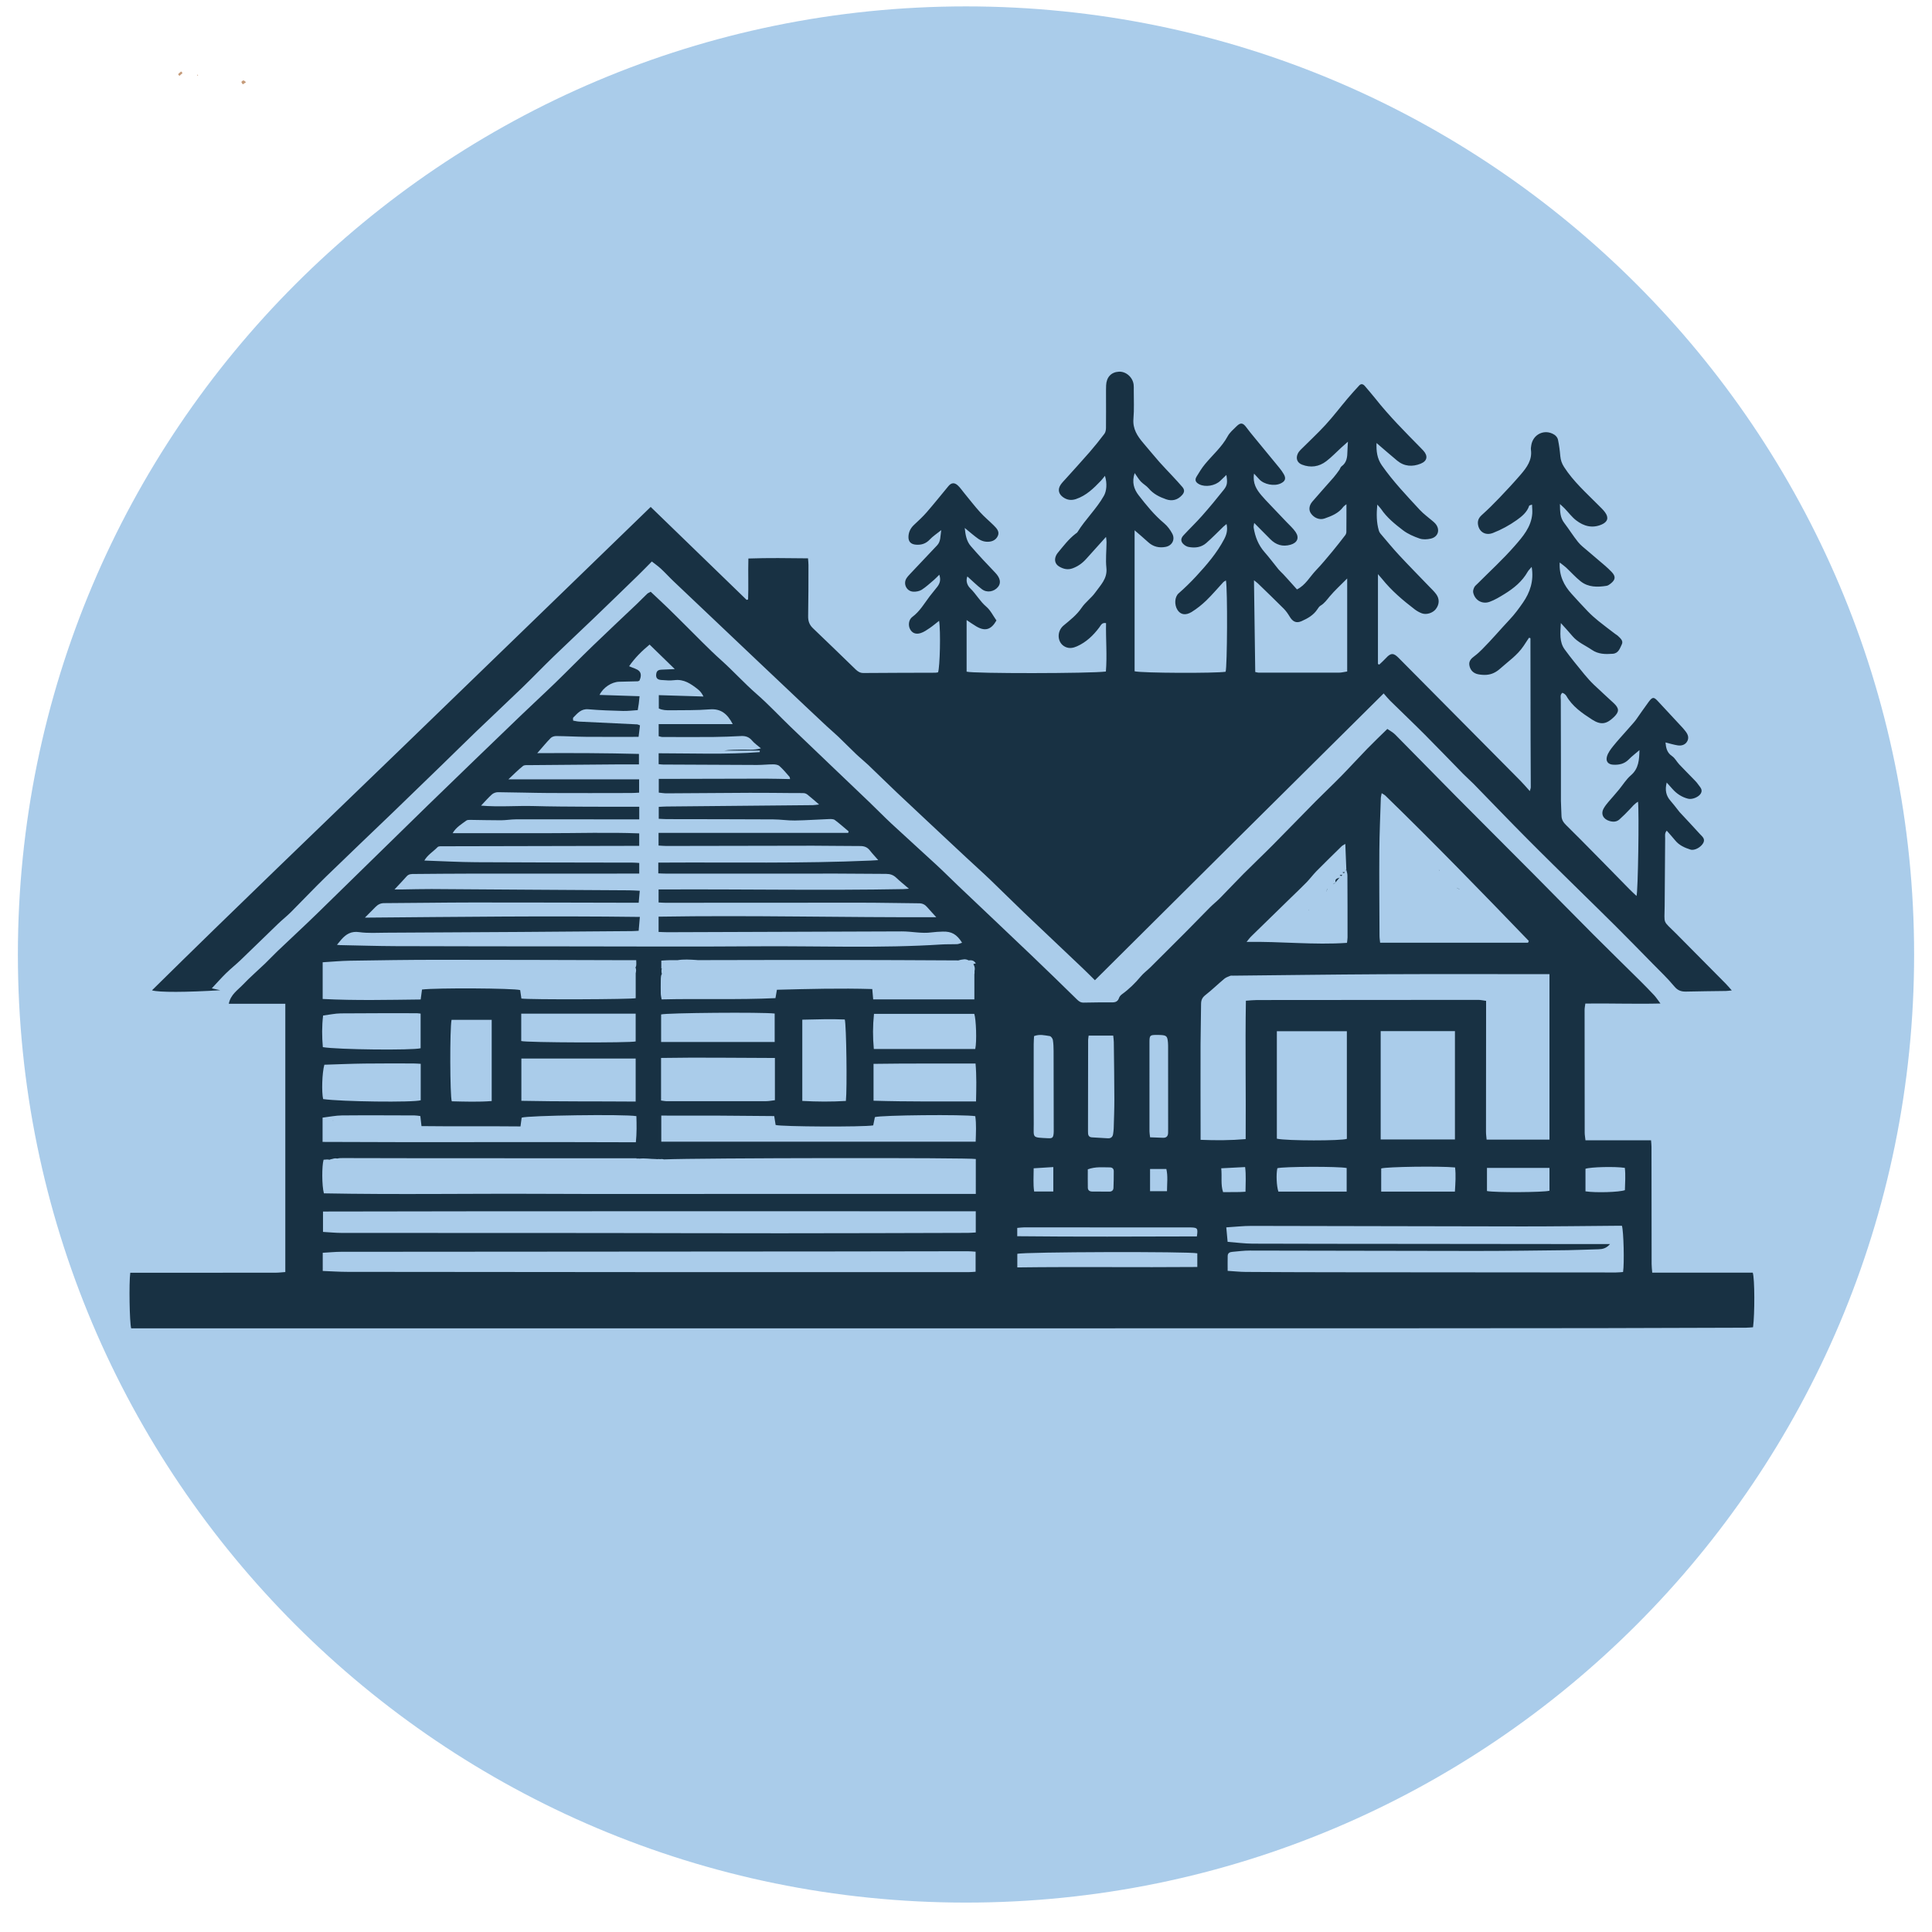 <?xml version="1.0" encoding="UTF-8"?> <svg xmlns="http://www.w3.org/2000/svg" xmlns:xlink="http://www.w3.org/1999/xlink" version="1.1" id="Слой_1" x="0px" y="0px" viewBox="0 0 595.28 595.28" style="enable-background:new 0 0 595.28 595.28;" xml:space="preserve"> <style type="text/css"> .st0{opacity:0.58;fill:#6DA7DB;} .st1{fill:#C59B79;} .st2{fill:#183143;} </style> <path class="st0" d="M297.64,586.22L297.64,586.22C136.3,586.22,5.51,455.43,5.51,294.1v0C5.51,132.76,136.3,1.97,297.64,1.97h0 c161.34,0,292.13,130.79,292.13,292.13v0C589.77,455.43,458.98,586.22,297.64,586.22z"></path> <path class="st1" d="M56.25,22.52c-0.33,0.29-0.66,0.58-0.99,0.87c-0.13-0.19-0.4-0.5-0.36-0.55c0.27-0.31,0.61-0.56,0.92-0.83 C55.97,22.19,56.11,22.36,56.25,22.52z"></path> <path class="st1" d="M75.81,25.33c-0.45,0.3-0.72,0.48-0.99,0.66c-0.15-0.24-0.44-0.5-0.42-0.73c0.02-0.19,0.39-0.45,0.63-0.48 C75.22,24.77,75.44,25.06,75.81,25.33z"></path> <path class="st1" d="M60.97,23.01c0.01,0.1,0.02,0.21,0.02,0.31c0,0.01-0.11,0.02-0.17,0.03c-0.01-0.1-0.02-0.21-0.02-0.31 C60.8,23.03,60.91,23.02,60.97,23.01z"></path> <path class="st2" d="M540.05,392.13h-30.97c-0.08-1.01-0.19-1.85-0.19-2.69c-0.02-12.04-0.03-24.07-0.04-36.11 c0-0.62-0.08-1.23-0.14-1.99h-20.2c-0.1-0.96-0.24-1.66-0.24-2.35c-0.02-12.61-0.03-25.22-0.03-37.83c0-0.61,0.14-1.22,0.23-1.95 c7.69-0.1,15.16,0.18,23.15-0.01c-0.86-1.14-1.35-1.9-1.95-2.55c-1.42-1.52-2.87-3-4.34-4.46c-4.78-4.74-9.6-9.43-14.35-14.19 c-6.17-6.18-12.27-12.43-18.43-18.63c-7.92-7.97-15.89-15.9-23.8-23.88c-6.3-6.35-12.54-12.77-18.84-19.13 c-0.72-0.73-1.68-1.22-2.45-1.76c-2.18,2.14-4.2,4.06-6.14,6.05c-2.69,2.76-5.28,5.62-7.98,8.38c-2.6,2.66-5.32,5.21-7.94,7.85 c-4.42,4.47-8.79,9-13.22,13.47c-2.96,2.99-6.03,5.88-9,8.86c-2.46,2.47-4.84,5.03-7.29,7.52c-1,1.01-2.13,1.9-3.14,2.91 c-2.56,2.57-5.07,5.18-7.63,7.76c-3.52,3.54-7.05,7.06-10.59,10.57c-1.01,1-2.19,1.86-3.09,2.94c-1.7,2.03-3.56,3.86-5.71,5.41 c-0.39,0.28-0.78,0.7-0.93,1.14c-0.36,1.08-1.05,1.39-2.11,1.39c-2.94-0.02-5.88,0.01-8.81,0.07c-0.87,0.02-1.43-0.36-2.03-0.95 c-4.6-4.51-9.22-9.01-13.88-13.46c-7.56-7.22-15.17-14.39-22.75-21.6c-2.23-2.12-4.4-4.31-6.66-6.4 c-4.61-4.26-9.28-8.46-13.88-12.73c-2.35-2.19-4.59-4.5-6.91-6.72c-8.02-7.67-16.07-15.32-24.08-23.01 c-3.55-3.41-6.9-7.03-10.61-10.26c-3.75-3.27-7.07-6.96-10.77-10.28c-4.09-3.66-7.89-7.66-11.81-11.52 c-1.63-1.6-3.23-3.24-4.88-4.82c-1.69-1.63-3.42-3.22-5.13-4.84c-0.47,0.27-0.83,0.39-1.08,0.63c-1.04,0.98-2.03,2.02-3.06,3.01 c-4.57,4.34-9.17,8.64-13.7,13.02c-3.91,3.77-7.7,7.66-11.6,11.44c-3.55,3.44-7.19,6.77-10.75,10.2 c-9.55,9.19-19.1,18.38-28.6,27.62c-11.34,11.04-22.61,22.15-33.95,33.19c-4.04,3.94-8.2,7.76-12.28,11.66 c-1.29,1.23-2.5,2.54-3.78,3.77c-2.27,2.18-4.67,4.24-6.83,6.51c-1.63,1.71-3.82,3.07-4.36,5.89h17.41v82.67 c-1.04,0.07-2.02,0.2-2.99,0.2c-14.19,0.02-28.37,0.02-42.56,0.02c-0.76,0-1.51,0-2.22,0c-0.43,3.13-0.22,15.48,0.28,17.12 c0.65,0,1.36,0,2.07,0c34.61,0,69.21,0.01,103.82,0.01c92.36,0,184.71-0.01,277.07-0.02c23.21,0,46.43-0.02,69.64-0.05 c14.97-0.02,29.95-0.08,44.92-0.13c0.75,0,1.51-0.09,2.2-0.14C540.68,404.91,540.67,393.91,540.05,392.13z M425,262.1 c0.04-5.36,0.28-10.72,0.45-16.08c0.01-0.48,0.15-0.95,0.27-1.63c0.5,0.33,0.89,0.51,1.17,0.79c15.03,14.61,29.62,29.65,44.16,44.74 c-0.08,0.18-0.16,0.37-0.24,0.55h-45.57c-0.06-0.65-0.19-1.4-0.19-2.15C425.01,279.58,424.94,270.84,425,262.1z M385.4,288.63 c4.08-4,8.17-7.98,12.26-11.96c1.63-1.59,3.29-3.15,4.88-4.78c1.09-1.12,2.02-2.39,3.12-3.51c2.55-2.58,5.15-5.11,7.74-7.65 c0.23-0.23,0.56-0.36,1.11-0.71c0.11,2.81,0.21,5.35,0.32,7.9l-0.04-0.04c0.13,0.62,0.37,1.23,0.37,1.85 c0.04,6.38,0.04,12.75,0.04,19.13c0,0.49-0.1,0.98-0.17,1.65c-10.2,0.71-20.32-0.48-30.93-0.29 C384.67,289.51,384.99,289.03,385.4,288.63z M354.17,321.13c0-2.16,0.14-2.26,2.37-2.25c0.29,0,0.57,0,0.86,0.01 c2.04,0.09,2.3,0.33,2.47,2.39c0.05,0.57,0.04,1.14,0.04,1.72c0.01,8.23,0.01,16.46,0.01,24.69c0,0.43-0.01,0.86-0.01,1.29 c0,1.04-0.47,1.62-1.55,1.59c-1.27-0.04-2.55-0.1-4-0.15c-0.09-0.83-0.19-1.32-0.19-1.81C354.16,339.45,354.15,330.29,354.17,321.13 z M359.57,367.02h-5.22v-6.84h5.02C359.89,362.39,359.58,364.61,359.57,367.02z M335.27,320.45c0-0.35,0.08-0.69,0.16-1.37H343 c0.07,0.76,0.18,1.38,0.18,2c0.07,5.86,0.16,11.73,0.17,17.59c0.01,3-0.12,6-0.2,9c-0.02,0.57-0.1,1.14-0.18,1.71 c-0.13,0.93-0.68,1.4-1.61,1.35c-1.64-0.08-3.28-0.18-4.93-0.29c-0.77-0.05-1.15-0.49-1.18-1.25c-0.01-0.21-0.02-0.43-0.02-0.64 C335.25,339.18,335.26,329.81,335.27,320.45z M335.17,360.29c2.38-0.88,4.6-0.59,6.79-0.6c0.76,0,1.22,0.42,1.21,1.19 c0,1.71-0.02,3.42-0.09,5.13c-0.03,0.74-0.5,1.15-1.27,1.15c-1.78-0.01-3.56-0.01-5.34-0.03c-0.75-0.01-1.27-0.39-1.29-1.14 C335.14,364.08,335.17,362.17,335.17,360.29z M318.5,321.75c0-0.84,0.07-1.67,0.11-2.51c1.73-0.67,3.29-0.22,4.81-0.01 c0.39,0.05,0.9,0.72,0.98,1.17c0.19,1.12,0.22,2.28,0.23,3.42c0.03,8,0.03,16.01,0.04,24.01c0,0.43,0.02,0.86-0.02,1.29 c-0.12,1.38-0.35,1.66-1.71,1.59c-5.06-0.26-4.42,0.01-4.43-4.31C318.48,338.19,318.49,329.97,318.5,321.75z M318.49,359.97 c2.11-0.13,4-0.25,6.05-0.38v7.54h-5.9C318.29,364.8,318.5,362.5,318.49,359.97z M298.45,295.91c0.74-0.06,1.56-0.15,2.22,0.93 c-0.25,0.07-0.51,0.13-0.76,0.18c0.08,0.13,0.15,0.27,0.2,0.43c0.17,0.33,0.25,0.68,0.24,1.06c0,0.02,0,0.04,0,0.05 c-0.01,0.13-0.04,0.28-0.05,0.39c-0.01,0.09-0.03,0.21-0.04,0.33c0,0.04,0.01,0.07,0.01,0.11v0.44c0,0.13-0.03,0.25-0.05,0.38v7.71 h-31.18c-0.1-1.13-0.18-2.04-0.28-3.18c-9.79-0.29-19.5-0.04-29.38,0.22c-0.16,0.91-0.28,1.6-0.45,2.58 c-11.65,0.55-23.29,0.1-35.08,0.39c-0.11-0.71-0.25-1.25-0.26-1.79c-0.03-1.29-0.01-2.58,0-3.87c0.01-1.17,0.05-1.81,0.34-2.18 c-0.16-0.55-0.17-1.15-0.02-1.7c-0.05,0-0.1,0-0.15,0v-2.41c0.9-0.05,1.8-0.14,2.7-0.14c0.78,0,1.55,0,2.33,0 c1.85-0.3,3.84-0.17,5.63-0.06c0.19,0.01,0.38,0.03,0.57,0.05c14.21-0.03,28.41-0.06,42.62-0.05c12.57,0.01,25.14,0.07,37.72,0.14 c0.01,0,0.02-0.01,0.02-0.01c0.59-0.2,1.2-0.27,1.81-0.34C297.61,295.57,298.04,295.69,298.45,295.91z M300.49,323.21h-31.25 c-0.34-3.61-0.33-7.11,0.05-10.83h30.9C300.76,314.04,301,320.92,300.49,323.21z M260.63,339.22c-4.41,0.26-8.86,0.25-13.43-0.01 v-25.03c4.5-0.09,8.82-0.25,13.09-0.06C260.78,315.83,261.04,335.46,260.63,339.22z M238.76,325.98v13.01 c-0.94,0.11-1.84,0.3-2.74,0.3c-10.16,0.02-20.32,0.02-30.47,0.01c-0.61,0-1.22-0.13-1.87-0.21v-13.12 C215.41,325.77,227.02,325.96,238.76,325.98z M203.7,321.04v-8.47c1.48-0.5,31.34-0.75,34.99-0.28v8.76H203.7z M105.22,289.43 c1.44-1.61,2.99-2.57,5.42-2.23c2.74,0.39,5.58,0.19,8.37,0.18c13.76-0.06,27.51-0.14,41.27-0.23c11.46-0.07,22.93-0.17,34.39-0.26 c0.64,0,1.28-0.06,2.11-0.1c0.12-1.39,0.24-2.71,0.37-4.27c-28.29-0.36-56.44-0.01-84.72,0.22c1.2-1.2,2.24-2.25,3.27-3.29 c0.73-0.73,1.52-1.18,2.64-1.18c9.1-0.04,18.19-0.19,27.29-0.2c16.26-0.01,32.53,0.05,48.79,0.08c0.71,0,1.42,0,2.37,0 c0.11-1.22,0.21-2.32,0.33-3.69c-1.2-0.05-2.25-0.14-3.3-0.14c-10.39-0.07-20.78-0.13-31.17-0.19c-9.89-0.06-19.77-0.15-29.66-0.2 c-3.01-0.01-6.02,0.08-9.03,0.12c-0.68,0.01-1.36,0-2.41,0c1.46-1.56,2.63-2.77,3.74-4.03c0.66-0.76,1.49-0.73,2.36-0.73 c5.8-0.04,11.61-0.11,17.41-0.11c16.41-0.02,32.82-0.01,49.22-0.01h2.68v-3.27c-0.64-0.04-1.26-0.11-1.89-0.11 c-16.12-0.04-32.24-0.03-48.36-0.13c-5.28-0.03-10.56-0.33-15.96-0.51c0.97-1.73,2.73-2.75,4.08-4.14c0.34-0.35,1.22-0.26,1.84-0.26 c18.7-0.05,37.39-0.08,56.09-0.12c1.35,0,2.69,0,4.19,0v-3.85c-9.56-0.37-19.13-0.05-28.7-0.06c-9.51-0.01-19.02,0-28.79,0 c1.13-1.91,2.78-2.8,4.23-3.89c0.3-0.22,0.82-0.21,1.24-0.21c3.15,0.03,6.3,0.13,9.45,0.12c1.56-0.01,3.12-0.29,4.68-0.29 c11.68-0.02,23.36,0.01,35.04,0.02c0.91,0,1.83,0,2.86,0v-3.9c-5.43,0-10.78,0.02-16.14-0.01c-5.44-0.03-10.89-0.05-16.33-0.2 c-5.33-0.14-10.67,0.34-16.27-0.13c1.26-1.32,2.23-2.47,3.34-3.45c0.47-0.42,1.25-0.7,1.89-0.69c5.22,0.04,10.44,0.22,15.66,0.25 c8.45,0.05,16.91,0.01,25.36,0c0.77,0,1.54-0.06,2.45-0.11v-4.1h-40.28c1.67-1.56,3.01-2.94,4.51-4.12 c0.47-0.37,1.37-0.25,2.08-0.26c9.31-0.09,18.63-0.16,27.94-0.23c1.85-0.01,3.7,0,5.7,0v-3.22c-10.31-0.27-20.58-0.3-31.33-0.24 c1.61-1.84,2.81-3.32,4.14-4.66c0.39-0.4,1.14-0.62,1.73-0.61c3.08,0.03,6.15,0.21,9.23,0.24c5.29,0.04,10.59,0.01,16.12,0.01 c0.16-1.3,0.29-2.39,0.43-3.54c-0.4-0.14-0.65-0.3-0.91-0.31c-5.93-0.29-11.86-0.55-17.79-0.85c-0.63-0.03-1.26-0.2-1.89-0.3 c-0.01-0.34-0.13-0.78,0.03-0.94c1.29-1.29,2.4-2.76,4.63-2.56c3.56,0.31,7.14,0.42,10.71,0.52c1.42,0.04,2.85-0.15,4.53-0.26 c0.11-0.66,0.23-1.33,0.32-2.01c0.09-0.7,0.15-1.4,0.24-2.27c-4.16-0.13-8.2-0.26-12.33-0.4c1.1-2.28,3.72-3.99,6.01-4.06 c1.93-0.05,3.86-0.09,5.79-0.14c0.13,0,0.26-0.11,0.51-0.23c0.42-0.94,0.67-2.13-0.09-2.91c-0.68-0.7-1.85-0.92-3.11-1.5 c1.81-2.62,3.9-4.67,6.31-6.67c2.53,2.46,5,4.87,7.76,7.55c-1.62,0.07-2.88,0.11-4.14,0.18c-0.77,0.04-1.39,0.27-1.55,1.17 c-0.22,1.26,0.2,1.91,1.52,2.01c1.35,0.1,2.74,0.22,4.08,0.05c2.93-0.37,5.06,1.14,7.15,2.77c0.71,0.55,1.3,1.26,1.78,2.27 c-4.53-0.14-9.06-0.28-13.76-0.42v4.1c1.1,0.55,2.38,0.58,3.65,0.56c4.01-0.05,8.03,0.04,12.02-0.28c3.51-0.29,5.47,1.42,7.11,4.55 h-22.82v3.72c0.34,0.07,0.74,0.24,1.14,0.24c5.23,0.02,10.45,0.04,15.68,0c2.86-0.02,5.72-0.15,8.58-0.29 c1.39-0.07,2.47,0.3,3.4,1.42c0.67,0.81,1.58,1.41,2.7,2.37c-2.31,0.67-4.15,0.33-5.95,0.39c-1.78,0.06-3.56,0.01-5.35,0.3h10.94 c0,0.16,0,0.31,0,0.47c-10.31,0.79-20.65,0.37-31.15,0.36v3.35c0.52,0.05,0.94,0.12,1.35,0.12c9.67,0.05,19.34,0.11,29,0.13 c1.64,0,3.29-0.19,4.93-0.19c0.66,0,1.49,0.12,1.94,0.52c1.12,0.99,2.08,2.16,3.07,3.29c0.15,0.17,0.15,0.47,0.2,0.73 c-2.57-0.04-5.13-0.13-7.68-0.13c-10.03,0.01-20.06,0.04-30.09,0.07c-0.84,0-1.69,0-2.68,0v4.23c0.83,0.08,1.64,0.23,2.46,0.22 c8.53-0.04,17.05-0.13,25.58-0.16c4.51-0.02,9.01,0.05,13.52,0.08c1.05,0.01,2.1-0.04,3.14,0.02c0.39,0.02,0.83,0.23,1.14,0.48 c1.11,0.89,2.17,1.84,3.56,3.02c-0.88,0.09-1.4,0.19-1.91,0.2c-15.04,0.15-30.08,0.28-45.12,0.42c-0.77,0.01-1.53,0.07-2.38,0.11 v3.67c0.89,0.04,1.66,0.1,2.42,0.11c10.96,0.02,21.93,0.02,32.89,0.08c2.21,0.01,4.43,0.37,6.63,0.34c3.5-0.05,7-0.31,10.5-0.44 c0.6-0.02,1.36-0.04,1.8,0.28c1.48,1.09,2.85,2.34,4.27,3.52l-0.15,0.45h-58.42v3.91c0.77,0.04,1.6,0.13,2.42,0.13 c15.05-0.02,30.09-0.07,45.14-0.08c4.87,0,9.73,0.11,14.6,0.1c1.25,0,2.19,0.37,2.96,1.37c0.73,0.95,1.57,1.82,2.57,2.97 c-0.97,0.06-1.65,0.11-2.34,0.14c-21.34,0.94-42.69,0.49-64.03,0.62c-0.42,0-0.84,0-1.4,0v3.32c0.86,0.03,1.69,0.08,2.52,0.08 c17.55,0,35.11-0.02,52.66-0.01c5.01,0,10.02,0.09,15.03,0.09c1.22,0,2.2,0.32,3.1,1.18c1.18,1.12,2.46,2.14,3.91,3.39 c-0.76,0.05-1.29,0.11-1.82,0.12c-24.28,0.45-48.56,0-72.85,0.1c-0.77,0-1.54,0-2.46,0v4.01c0.68,0.04,1.37,0.1,2.06,0.1 c20.06-0.01,40.13-0.04,60.19-0.03c6.01,0,12.03,0.14,18.04,0.19c1.02,0.01,1.78,0.4,2.43,1.15c0.93,1.07,1.91,2.11,2.83,3.13 c-28.42,0.12-56.92-0.63-85.55-0.16v4.7c0.92,0.03,1.83,0.09,2.73,0.09c24.07-0.09,48.15-0.19,72.22-0.25 c3.06-0.01,6.11,0.73,9.19,0.3c1.13-0.15,2.28-0.2,3.43-0.24c2.7-0.08,4.31,0.83,5.94,3.43c-0.56,0.16-1.05,0.42-1.56,0.44 c-1.57,0.07-3.16-0.01-4.73,0.09c-18.96,1.23-37.94,0.43-56.92,0.57c-18.92,0.14-37.83,0.05-56.75,0.03 c-18.2-0.01-36.4-0.02-54.6-0.08c-5.73-0.02-11.46-0.21-17.19-0.32c-0.27-0.01-0.54-0.05-0.86-0.09 C104.35,290.51,104.76,289.95,105.22,289.43z M160.37,347.07c0.14-1.04,0.25-1.87,0.36-2.7c1.75-0.68,31.53-1.12,35.35-0.47 c0.08,2.56,0.13,5.16-0.16,8.05c-32.17-0.15-64.23,0.07-96.53-0.11v-7.48c2.07-0.25,4.02-0.66,5.97-0.68 c7.45-0.07,14.9-0.02,22.35,0c0.55,0,1.11,0.11,1.8,0.19c0.12,1,0.22,1.89,0.36,3.1C140.01,347.1,150.14,346.96,160.37,347.07z M139.13,314.23h12.37v25.02c-4.13,0.32-8.24,0.17-12.3,0.08C138.63,337.73,138.57,316.96,139.13,314.23z M160.6,320.76v-8.44h35.26 v8.56C194.26,321.36,162.24,321.25,160.6,320.76z M195.86,326.15v13.26c-11.77-0.09-23.46,0.01-35.22-0.23v-13.03H195.86z M99.42,296.49c2.83-0.17,5.6-0.43,8.37-0.48c9.02-0.14,18.05-0.28,27.07-0.28c19.34-0.01,38.68,0.07,58.02,0.12 c1.06,0,2.11,0,3.14,0c0.07,1.29,0.07,1.91-0.23,2.22c0.14,0.3,0.21,0.62,0.2,0.96c0,0.13-0.05,0.36-0.05,0.4 c0.01-0.08-0.02,0.28-0.06,0.39c0,0.01-0.01,0.02-0.01,0.03v7.71c-1.18,0.37-32.81,0.48-35.22,0.11c-0.13-0.86-0.26-1.75-0.38-2.61 c-1.97-0.59-25.87-0.72-30.24-0.17c-0.12,0.9-0.25,1.86-0.41,3.07c-10.04,0.11-20.04,0.36-30.2-0.16V296.49z M99.55,312.9 c1.92-0.24,3.67-0.64,5.43-0.66c7.8-0.08,15.61-0.04,23.41-0.05c0.35,0,0.69,0.07,1.21,0.12v10.67c-2.49,0.68-25.61,0.44-30.13-0.34 C99.19,319.43,99.16,316.19,99.55,312.9z M99.94,328.06c4.16-0.13,8.28-0.31,12.4-0.36c5.01-0.07,10.02-0.03,15.04-0.03 c0.7,0,1.4,0.07,2.25,0.11v11.23c-2.16,0.71-24.56,0.44-30.07-0.37C99.07,336.53,99.22,330.61,99.94,328.06z M300.6,391.84 c-0.67,0.04-1.34,0.12-2.02,0.12c-28.72,0.01-57.44,0.03-86.16,0.01c-35.09-0.01-70.19-0.05-105.28-0.09c-2.56,0-5.11-0.18-7.7-0.28 V386c2.02-0.11,3.8-0.29,5.57-0.3c51.14-0.05,102.27-0.08,153.41-0.11c13.25-0.01,26.5-0.04,39.75-0.06c0.77,0,1.54,0.08,2.43,0.14 V391.84z M300.64,379.74c-0.89,0.05-1.65,0.13-2.41,0.13c-19.2,0.05-38.4,0.12-57.6,0.12c-18.56,0.01-37.11-0.06-55.67-0.08 c-26.58-0.02-53.16-0.01-79.74-0.03c-1.84,0-3.69-0.2-5.7-0.31v-6.28c67.08-0.16,134.03-0.04,201.13-0.08V379.74z M300.65,367.86 c-22.37,0-44.69,0-67.01,0c-22.27,0-44.55,0.09-66.82-0.02c-22.33-0.11-44.66,0.28-67.02-0.15c-0.65-2.39-0.65-8.42-0.1-10.36 c0.8-0.1,1.38-0.11,1.81,0.01c0.09-0.04,0.18-0.08,0.29-0.11c0.18-0.07,0.38-0.1,0.57-0.13c0.13-0.03,0.25-0.06,0.37-0.11 c0.42-0.11,0.84-0.11,1.26-0.03c0.35-0.12,0.86-0.14,1.64-0.14c8.59,0.01,17.19,0.04,25.78,0.05c20.63,0.01,41.25,0.01,61.88,0.01 c0.85,0,1.71,0,2.83,0c0,0.04,0,0.08,0.01,0.11c0.14-0.02,0.28-0.04,0.44-0.04c0.16,0,0.3,0.02,0.44,0.04 c1.67-0.18,3.36,0.12,5.03,0.13c0.15,0,0.3,0.02,0.44,0.04c0.14-0.02,0.29-0.04,0.44-0.04c0.15,0,0.28,0.02,0.42,0.04 c0.15-0.03,0.3-0.04,0.46-0.04c0.28,0,0.53,0.04,0.77,0.11c10.65-0.46,94.24-0.57,96.08-0.12V367.86z M300.62,351.77h-96.87v-8.04 c11.62-0.03,23.17,0.01,34.8,0.15c0.17,1.08,0.3,1.92,0.43,2.74c1.56,0.54,27.13,0.67,30.07,0.13c0.17-0.82,0.35-1.71,0.52-2.55 c1.92-0.61,27.46-0.87,30.93-0.29C300.86,346.43,300.7,349.03,300.62,351.77z M300.73,339.37c-10.55-0.01-20.94,0.1-31.58-0.22 v-11.36c10.5-0.15,20.83-0.08,31.43-0.1C300.92,331.57,300.82,335.31,300.73,339.37z M368.91,390.38 c-18.54,0.16-36.95-0.11-55.46,0.13v-4.18c1.81-0.62,53.24-0.76,55.46-0.16V390.38z M368.78,380.96 c-18.39,0.04-36.83,0.14-55.35-0.06v-2.56c0.76-0.06,1.44-0.17,2.13-0.17c16.98,0,33.96,0.01,50.94,0.02c0.14,0,0.29,0,0.43,0 C368.99,378.26,369.14,378.45,368.78,380.96z M369.92,348.4c-0.01-8.88-0.04-17.76-0.01-26.65c0.01-4.15,0.15-8.29,0.16-12.44 c0.01-1.17,0.37-1.96,1.33-2.71c2.02-1.58,3.87-3.39,5.85-5.04c0.51-0.42,1.19-0.64,1.82-0.9c0.25-0.1,0.57-0.03,0.85-0.04 c15.18-0.15,30.36-0.36,45.54-0.44c16.33-0.08,32.66-0.03,48.99-0.03c0.92,0,1.83,0,2.97,0v50.98h-19.37 c-0.06-0.75-0.19-1.57-0.19-2.39c0-12.46,0.02-24.93,0.03-37.39c0-0.92,0-1.84,0-2.97c-0.93-0.12-1.68-0.3-2.42-0.3 c-22.71,0-45.41,0.02-68.12,0.05c-1.06,0-2.12,0.12-3.47,0.21c-0.24,14.29,0.04,28.43-0.07,42.64c-4.69,0.4-9.16,0.41-13.89,0.22 C369.92,350.08,369.92,349.24,369.92,348.4z M477.42,359.85v7.03c-1.66,0.52-16.76,0.6-19.26,0.1v-7.13H477.42z M425.58,360.02 c1.64-0.53,17.97-0.77,22.75-0.31c0.29,2.4,0.1,4.84-0.05,7.44h-22.71V360.02z M425.41,351.08v-33.38h22.88v33.38H425.41z M393.42,350.85v-33.12h21.57v33.17C413.37,351.53,396.55,351.54,393.42,350.85z M414.93,359.89v7.26h-21.04 c-0.57-1.73-0.72-5.32-0.32-7.2C395.2,359.42,412.56,359.35,414.93,359.89z M376.28,359.97c2.63-0.14,4.89-0.25,7.36-0.38 c0.33,2.54,0.13,4.93,0.12,7.6c-2.29,0.19-4.47,0.07-6.91,0.12C376.06,364.96,376.56,362.57,376.28,359.97z M500.09,391.93 c-0.7,0.05-1.46,0.14-2.22,0.14c-29.22-0.02-58.45-0.03-87.67-0.07c-8.81-0.01-17.62-0.04-26.43-0.1c-1.71-0.01-3.42-0.2-5.51-0.33 c0-1.66-0.03-3.14,0.01-4.62c0.02-0.91,0.7-1.18,1.47-1.24c1.78-0.15,3.56-0.4,5.35-0.39c23.14,0.02,46.27,0.11,69.41,0.12 c9.53,0,19.05-0.13,28.58-0.24c3.15-0.04,6.3-0.21,9.45-0.28c1.27-0.03,2.41-0.29,3.54-1.6c-1.12,0-2.01,0-2.89,0 c-19.77-0.02-39.54-0.04-59.31-0.06c-15.97-0.02-31.95-0.01-47.92-0.07c-2.48-0.01-4.97-0.35-7.7-0.56 c-0.14-1.52-0.26-2.89-0.41-4.46c2.76-0.17,5.24-0.45,7.72-0.45c27.86,0.03,55.72,0.13,83.59,0.16c9.6,0.01,19.19-0.13,28.79-0.2 c0.62,0,1.25,0,1.8,0C500.27,379.31,500.51,389.38,500.09,391.93z M500.66,366.7c-1.63,0.64-9.02,0.86-12.15,0.37v-6.95 c1.61-0.56,9.15-0.75,12.13-0.28C500.9,362.11,500.71,364.43,500.66,366.7z"></path> <polygon class="st2" points="175.3,223.04 175.24,222.95 175.13,223.03 "></polygon> <path class="st2" d="M531.69,303.05c-5.08-5.14-10.17-10.28-15.27-15.41c-4.24-4.26-3.56-2.62-3.51-8.52 c0.06-6.95,0.08-13.9,0.15-20.85c0.01-0.72-0.21-1.54,0.49-2.33c0.92,1.06,1.79,2,2.6,3c1.23,1.52,2.94,2.27,4.71,2.83 c1.26,0.4,3.26-0.74,3.95-2.05c0.68-1.3-0.37-2-1.05-2.75c-2.05-2.28-4.16-4.49-6.24-6.74c-0.19-0.21-0.35-0.45-0.53-0.67 c-0.75-0.94-1.47-1.91-2.27-2.81c-1.36-1.54-1.78-3.27-1.18-5.64c0.64,0.71,1.21,1.34,1.76,1.97c1.31,1.49,2.91,2.54,4.84,3.02 c1.27,0.32,3.31-0.53,3.93-1.65c0.67-1.21-0.33-2-0.9-2.84c-0.4-0.59-0.92-1.1-1.42-1.61c-1.44-1.5-2.92-2.96-4.34-4.47 c-0.78-0.83-1.32-1.95-2.22-2.56c-1.59-1.07-1.87-2.55-2.02-4.21c1.33,0.33,2.53,0.71,3.77,0.9c1.2,0.18,2.35-0.17,2.95-1.3 c0.56-1.05,0.19-2.09-0.52-2.99c-0.31-0.39-0.62-0.79-0.96-1.16c-2.52-2.72-5.06-5.42-7.57-8.15c-1.24-1.35-1.67-1.39-2.81,0.13 c-1.37,1.83-2.64,3.74-3.97,5.6c-0.33,0.46-0.72,0.88-1.09,1.31c-0.55,0.63-1.11,1.25-1.66,1.88c-1.45,1.65-2.95,3.27-4.32,4.98 c-0.74,0.93-1.5,1.95-1.84,3.06c-0.47,1.56,0.33,2.52,1.94,2.6c1.75,0.09,3.39-0.24,4.72-1.59c1.03-1.05,2.22-1.94,3.34-2.91 c-0.09,2.9-0.18,5.65-2.63,7.75c-1.43,1.22-2.45,2.91-3.66,4.39c-0.54,0.65-1.1,1.28-1.64,1.93c-1.04,1.26-2.25,2.43-3.06,3.83 c-1.04,1.79-0.17,3.4,1.81,3.96c1.11,0.32,2.16,0.26,3.03-0.52c1.11-1,2.18-2.06,3.2-3.15c0.75-0.8,1.43-1.67,2.5-2.29 c0.37,3.29,0.01,27.74-0.46,29.04c-0.77-0.73-1.5-1.39-2.19-2.09c-2.61-2.65-5.21-5.31-7.81-7.97c-0.9-0.92-1.81-1.84-2.71-2.75 c-2.97-3-5.91-6.03-8.94-8.98c-0.88-0.85-1.45-1.72-1.47-2.96c-0.02-1.5-0.16-3-0.17-4.51c-0.02-4.08,0-8.17,0-12.25 c-0.01-6.31-0.05-12.61-0.04-18.92c0-0.72-0.29-1.56,0.48-2.17c0.24,0.12,0.45,0.18,0.61,0.31c0.22,0.18,0.46,0.37,0.6,0.61 c1.86,3.29,4.87,5.34,7.93,7.32c2.68,1.73,4.41,1.48,6.71-0.73c1.71-1.64,1.73-2.67,0-4.3c-2.03-1.91-4.12-3.76-6.13-5.69 c-1.03-0.99-1.99-2.06-2.9-3.16c-2.07-2.54-4.17-5.07-6.1-7.72c-1.66-2.28-1.36-4.95-1.19-8.13c0.82,0.9,1.32,1.45,1.81,2 c0.62,0.69,1.23,1.39,1.83,2.09c1.63,1.89,3.94,2.81,5.94,4.18c1.95,1.34,4.15,1.37,6.4,1.2c1.82-0.13,2.22-1.71,2.81-2.9 c0.56-1.14-0.51-1.95-1.29-2.69c-0.2-0.19-0.48-0.32-0.7-0.49c-1.75-1.34-3.53-2.66-5.25-4.05c-1.11-0.9-2.18-1.85-3.17-2.87 c-1.72-1.78-3.38-3.61-5.04-5.44c-2.38-2.62-3.9-5.6-3.69-9.68c0.8,0.62,1.41,1.04,1.95,1.53c1.51,1.41,2.89,2.98,4.5,4.26 c2.36,1.87,5.18,1.84,8,1.39c0.46-0.07,0.91-0.42,1.3-0.72c1.49-1.2,1.55-2.21,0.23-3.58c-0.64-0.67-1.32-1.3-2.02-1.91 c-1.77-1.53-3.58-3.03-5.35-4.56c-1.02-0.88-2.14-1.7-2.97-2.75c-1.5-1.87-2.77-3.93-4.23-5.84c-1.26-1.64-1.32-3.48-1.34-5.84 c0.7,0.65,1.11,0.99,1.47,1.37c1.18,1.23,2.22,2.66,3.56,3.68c2.32,1.78,4.95,2.52,7.84,1.26c1.85-0.81,2.25-2.09,1.04-3.75 c-0.58-0.8-1.34-1.49-2.04-2.2c-3.71-3.75-7.69-7.26-10.59-11.77c-0.7-1.09-1.05-2.12-1.16-3.36c-0.14-1.7-0.37-3.4-0.72-5.07 c-0.11-0.56-0.59-1.18-1.09-1.5c-2.98-1.93-6.67-0.18-7.15,3.34c-0.06,0.42-0.14,0.87-0.09,1.28c0.43,3.16-1.28,5.46-3.15,7.64 c-2.12,2.46-4.33,4.84-6.57,7.18c-1.75,1.84-3.56,3.62-5.45,5.32c-1.04,0.93-1.38,1.95-1.07,3.25c0.46,1.98,2.3,3.12,4.55,2.24 c2.57-1,5.06-2.36,7.3-3.95c1.56-1.11,3.2-2.42,3.86-4.44c0.04-0.12,0.36-0.15,0.87-0.34c0.03,1.02,0.13,1.91,0.07,2.78 c-0.3,4.13-2.94,7.12-5.43,9.97c-3.57,4.09-7.6,7.77-11.44,11.62c-0.35,0.35-0.79,0.68-1,1.11c-0.23,0.48-0.44,1.1-0.33,1.6 c0.5,2.37,2.74,3.71,5.07,2.87c1.59-0.57,3.07-1.48,4.52-2.37c2.9-1.78,5.5-3.88,7.21-6.91c0.26-0.45,0.67-0.82,1.22-1.48 c0.73,4.32-0.53,7.9-2.68,11c-1.25,1.81-2.59,3.64-4.17,5.3c-2.83,3.01-5.5,6.18-8.44,9.12c-0.7,0.7-1.44,1.4-2.24,1.99 c-1.03,0.76-1.93,1.56-1.66,2.97c0.29,1.48,1.24,2.42,2.71,2.71c0.83,0.16,1.7,0.23,2.54,0.17c1.61-0.11,2.96-0.78,4.2-1.89 c2.5-2.24,5.32-4.14,7.23-6.99c0.56-0.84,1.12-1.69,1.68-2.54c0.15,0.04,0.3,0.08,0.45,0.12c0,0.91,0,1.82,0,2.73 c0.01,9.39,0.02,18.77,0.04,28.16c0.01,5.01,0.06,10.03,0.06,15.04c0,0.35-0.17,0.71-0.3,1.19c-1.05-1.16-1.91-2.19-2.85-3.14 c-3.11-3.17-6.24-6.31-9.37-9.46c-4.39-4.42-8.77-8.84-13.16-13.27c-5.03-5.06-10.06-10.12-15.07-15.2 c-1.53-1.55-2.4-1.54-3.89,0.11c-0.64,0.71-1.37,1.34-2.06,2c-0.13-0.07-0.26-0.14-0.39-0.21V176.9c0.58,0.67,0.95,1.07,1.29,1.5 c2.89,3.6,6.38,6.56,10.03,9.35c0.67,0.51,1.44,0.95,2.24,1.24c1.43,0.51,3.35-0.14,4.26-1.31c1.1-1.42,1.21-3.11,0.14-4.58 c-0.62-0.86-1.42-1.6-2.17-2.38c-3.07-3.2-6.2-6.36-9.22-9.61c-2.03-2.18-3.91-4.49-5.85-6.76c-0.22-0.26-0.38-0.61-0.47-0.94 c-0.71-2.49-0.73-5.01-0.46-7.94c0.56,0.65,0.91,0.98,1.17,1.36c1.79,2.66,4.27,4.65,6.75,6.55c1.5,1.15,3.34,1.93,5.14,2.56 c1.02,0.35,2.3,0.27,3.39,0.03c2.35-0.52,3.01-2.81,1.45-4.63c-0.23-0.27-0.51-0.5-0.78-0.74c-1.35-1.17-2.83-2.21-4.03-3.51 c-4.07-4.4-8.21-8.75-11.67-13.69c-1.46-2.09-1.75-4.35-1.65-6.9c2.26,1.93,4.28,3.71,6.36,5.43c2.21,1.83,4.73,1.95,7.26,0.93 c2.04-0.83,2.28-2.39,0.81-4.01c-0.29-0.32-0.59-0.63-0.89-0.93c-4.82-4.9-9.67-9.76-13.94-15.17c-1.01-1.28-2.1-2.5-3.15-3.75 c-0.54-0.65-1.16-0.91-1.81-0.2c-1.21,1.31-2.41,2.63-3.56,3.99c-2.28,2.7-4.42,5.53-6.81,8.13c-2.45,2.67-5.13,5.13-7.69,7.7 c-0.35,0.35-0.66,0.77-0.86,1.21c-0.65,1.45-0.15,2.76,1.31,3.33c2.68,1.04,5.25,0.66,7.5-1.06c1.64-1.25,3.07-2.78,4.6-4.17 c0.62-0.56,1.25-1.11,2.06-1.84c-0.06,1.15-0.13,2-0.15,2.84c-0.04,1.82-0.14,3.58-1.84,4.78c-0.32,0.22-0.41,0.74-0.66,1.08 c-0.58,0.8-1.15,1.62-1.8,2.36c-2.16,2.48-4.39,4.91-6.52,7.41c-1.03,1.21-1.13,2.57-0.48,3.56c0.97,1.47,2.71,2.18,4.25,1.64 c2.17-0.76,4.3-1.6,5.75-3.55c0.22-0.3,0.58-0.5,0.99-0.85c0,3.01,0.01,5.77-0.02,8.53c0,0.34-0.14,0.73-0.34,1 c-1.3,1.69-2.61,3.38-3.97,5.02c-1.64,1.97-3.27,3.95-5.04,5.8c-1.92,2-3.24,4.61-5.87,5.9c-0.93-1.04-1.87-2.09-2.81-3.13 c-0.47-0.52-0.94-1.04-1.42-1.55c-0.48-0.51-1.02-0.97-1.47-1.51c-1.44-1.76-2.79-3.6-4.29-5.3c-1.92-2.18-2.9-4.73-3.35-7.53 c-0.07-0.42,0.09-0.88,0.16-1.46c1.77,1.78,3.36,3.37,4.94,4.98c1.76,1.8,3.83,2.43,6.27,1.73c2.08-0.6,2.76-2.13,1.55-3.91 c-0.79-1.17-1.9-2.13-2.88-3.17c-1.72-1.82-3.46-3.62-5.18-5.44c-0.83-0.88-1.68-1.75-2.46-2.68c-1.53-1.8-2.76-3.73-2.29-6.71 c0.71,0.77,1.17,1.27,1.63,1.77c1.45,1.57,4.58,2.18,6.53,1.28c1.46-0.67,1.78-1.54,1-2.89c-0.39-0.68-0.86-1.33-1.35-1.93 c-2.58-3.16-5.18-6.3-7.77-9.45c-0.81-0.99-1.63-1.97-2.38-3c-1.08-1.47-1.8-1.6-3.07-0.34c-0.96,0.95-2.07,1.88-2.7,3.04 c-1.79,3.31-4.63,5.74-6.98,8.58c-1.02,1.23-1.8,2.53-2.61,3.86c-0.69,1.12-0.22,1.84,0.87,2.39c1.87,0.94,4.85,0.43,6.41-1.07 c0.59-0.56,1.17-1.13,1.9-1.83c0.36,2.31,0.31,3.17-0.8,4.56c-2.16,2.73-4.39,5.42-6.7,8.03c-1.83,2.07-3.83,3.98-5.71,6.01 c-0.98,1.05-0.89,2.05,0.22,2.93c0.38,0.3,0.86,0.56,1.33,0.65c1.99,0.39,3.92,0.15,5.47-1.21c1.83-1.59,3.51-3.35,5.26-5.03 c0.24-0.23,0.51-0.43,0.98-0.82c0.42,1.93-0.03,3.34-0.74,4.69c-2.25,4.28-5.38,7.9-8.63,11.42c-1.7,1.84-3.5,3.59-5.38,5.24 c-1.26,1.1-1.39,3.54-0.35,5.15c0.93,1.43,2.46,1.75,4.35,0.6c1.62-1,3.14-2.23,4.52-3.55c1.83-1.77,3.47-3.74,5.2-5.6 c0.21-0.23,0.52-0.36,0.84-0.57c0.53,2.66,0.41,26.59-0.1,28.14c-2.86,0.5-25.99,0.43-28.04-0.15v-43.43 c1.29,1.12,2.76,2.35,4.17,3.64c1.55,1.43,3.39,1.85,5.38,1.47c2.02-0.38,3.01-2.29,2.05-4.09c-0.62-1.17-1.47-2.32-2.48-3.17 c-3.04-2.54-5.51-5.59-7.91-8.69c-1.39-1.8-2.13-3.97-1.19-6.8c0.77,1.08,1.25,1.93,1.9,2.62c0.73,0.77,1.73,1.29,2.41,2.1 c1.45,1.73,3.37,2.67,5.4,3.37c1.84,0.64,3.54,0.2,4.88-1.29c0.77-0.85,0.85-1.62,0.12-2.49c-1.01-1.2-2.1-2.33-3.16-3.49 c-1.3-1.41-2.65-2.77-3.92-4.21c-1.69-1.92-3.3-3.9-4.96-5.84c-1.84-2.16-3.31-4.38-3.05-7.49c0.25-2.92,0.09-5.87,0.1-8.81 c0-0.57,0.03-1.15-0.04-1.72c-0.28-2.3-2.39-4.12-4.58-3.98c-2.35,0.14-3.8,1.7-3.9,4.23c-0.04,1-0.03,2.01-0.03,3.01 c0,3.37,0.03,6.74-0.01,10.1c-0.01,0.6-0.13,1.32-0.48,1.78c-1.45,1.92-2.95,3.8-4.53,5.62c-2.44,2.81-4.97,5.55-7.45,8.32 c-0.53,0.59-1.1,1.15-1.53,1.8c-0.96,1.46-0.6,2.89,0.87,3.88c1.21,0.82,2.47,0.97,3.88,0.5c3.17-1.07,5.45-3.32,7.68-5.65 c0.42-0.44,0.77-0.94,1.24-1.51c0.75,2.39,0.49,4.72-0.32,6.15c-2.28,4.05-5.72,7.25-8.14,11.19c-0.14,0.23-0.42,0.37-0.65,0.55 c-2.12,1.66-3.73,3.79-5.43,5.85c-0.23,0.27-0.42,0.59-0.56,0.91c-0.58,1.34-0.21,2.61,1.04,3.33c1.28,0.74,2.61,1.07,4.1,0.52 c1.66-0.61,3.02-1.59,4.19-2.9c1.98-2.23,3.99-4.44,6.1-6.78c0.06,0.56,0.17,1.09,0.16,1.62c-0.02,2.65-0.32,5.33-0.04,7.95 c0.35,3.3-1.82,5.29-3.41,7.54c-1.21,1.71-3.05,2.99-4.22,4.72c-1.51,2.23-3.55,3.8-5.55,5.46c-2.25,1.87-1.99,5.46,0.57,6.62 c1.2,0.55,2.39,0.32,3.53-0.19c2.87-1.27,5.04-3.37,6.9-5.84c0.48-0.64,0.78-1.57,2.07-1.31c-0.1,5,0.36,9.97-0.05,14.91 c-4.7,0.63-40.97,0.66-42.91,0.04v-15.9c1.01,0.67,1.97,1.36,2.99,1.96c2.7,1.59,4.57,1.04,6.2-1.83c-1.01-1.42-1.82-3.14-3.14-4.26 c-1.94-1.64-3.11-3.88-4.91-5.62c-1.01-0.98-1.44-2.38-0.91-3.69c1.53,1.36,2.93,2.77,4.5,3.95c1.56,1.18,3.77,0.76,4.97-0.74 c1.01-1.26,0.6-2.81-0.87-4.35c-2.58-2.68-5.12-5.4-7.55-8.21c-1.31-1.51-1.64-3.45-1.86-5.59c1.58,1.28,2.84,2.41,4.21,3.37 c0.66,0.46,1.52,0.8,2.33,0.87c1.5,0.14,2.96-0.3,3.64-1.74c0.66-1.4-0.39-2.43-1.31-3.35c-1.36-1.34-2.85-2.57-4.12-3.98 c-1.72-1.9-3.28-3.94-4.91-5.92c-0.64-0.77-1.2-1.62-1.92-2.3c-1.08-1.02-2.04-0.92-2.94,0.16c-2.23,2.69-4.42,5.43-6.71,8.07 c-1.21,1.39-2.58,2.64-3.92,3.9c-1.06,0.99-1.63,2.18-1.69,3.59c-0.06,1.55,0.75,2.37,2.31,2.49c1.65,0.13,3.05-0.3,4.25-1.58 c0.94-1.01,2.14-1.77,3.54-2.9c-0.31,1.89-0.12,3.46-1.25,4.66c-2.74,2.91-5.5,5.82-8.25,8.73c-0.44,0.47-0.89,0.94-1.23,1.48 c-1.05,1.69,0.05,3.96,2.06,4.08c0.88,0.06,1.92-0.12,2.65-0.58c1.37-0.88,2.58-2.02,3.83-3.08c0.51-0.44,0.97-0.94,1.59-1.56 c0.54,1.57,0.17,2.68-0.58,3.68c-0.77,1.03-1.64,1.99-2.41,3.02c-1.65,2.2-3.03,4.62-5.32,6.31c-1.1,0.81-1.33,2.53-0.72,3.72 c0.62,1.22,1.75,1.75,3.29,1.26c0.99-0.31,1.89-0.95,2.77-1.54c0.97-0.66,1.87-1.43,2.91-2.24c0.52,3.05,0.26,14.27-0.32,15.87 c-0.26,0.04-0.54,0.12-0.82,0.12c-7.38,0.03-14.76,0.02-22.14,0.09c-1.06,0.01-1.75-0.45-2.44-1.11 c-4.37-4.23-8.73-8.48-13.14-12.68c-1.14-1.08-1.53-2.27-1.49-3.82c0.1-5.23,0.09-10.46,0.1-15.69c0-0.62-0.08-1.24-0.14-2.03 c-6.2-0.07-12.24-0.16-18.37,0.05c-0.12,4.41,0.07,8.51-0.09,12.61c-0.15,0.05-0.3,0.09-0.45,0.14 c-9.86-9.55-19.72-19.1-29.56-28.64c-25.64,24.84-51.19,49.62-76.77,74.35c-25.63,24.79-51.4,49.44-76.89,74.59 c2.03,0.66,10.71,0.61,21.06-0.03c-0.84-0.19-1.62-0.36-2.63-0.58c1.62-1.73,2.98-3.28,4.45-4.71c1.42-1.39,2.99-2.63,4.42-4 c3.87-3.71,7.69-7.47,11.56-11.19c1.29-1.24,2.71-2.35,3.97-3.61c3.59-3.59,7.07-7.29,10.71-10.83 c6.88-6.69,13.85-13.29,20.77-19.95c5.11-4.92,10.19-9.86,15.28-14.8c3.44-3.34,6.85-6.72,10.31-10.05 c4.75-4.56,9.56-9.05,14.29-13.62c3.23-3.13,6.35-6.38,9.58-9.51c4.06-3.93,8.2-7.78,12.28-11.7c4.6-4.41,9.17-8.86,13.74-13.3 c1.36-1.32,2.68-2.69,4.22-4.25c0.81,0.64,1.85,1.36,2.78,2.21c1.36,1.26,2.61,2.65,3.96,3.93c8.57,8.14,17.15,16.27,25.73,24.4 c4.99,4.73,9.98,9.45,14.98,14.17c2.13,2.01,4.25,4.02,6.4,6.01c1.2,1.12,2.47,2.17,3.65,3.3c1.84,1.76,3.62,3.59,5.46,5.34 c1.19,1.13,2.48,2.16,3.68,3.29c3.01,2.86,5.95,5.79,8.97,8.64c7.04,6.63,14.11,13.23,21.17,19.83c2.51,2.35,5.08,4.63,7.56,7.01 c3.47,3.32,6.85,6.72,10.32,10.03c6.06,5.78,12.16,11.52,18.23,17.29c1.23,1.17,2.42,2.38,3.63,3.57 c14.89-14.81,29.67-29.51,44.45-44.2c14.83-14.73,29.68-29.44,44.52-44.17c0.78,0.89,1.36,1.62,2.01,2.26 c3.57,3.51,7.21,6.97,10.75,10.52c3.99,4,7.89,8.09,11.85,12.12c1,1.02,2.1,1.95,3.1,2.97c5.45,5.58,10.84,11.22,16.34,16.75 c5.44,5.49,10.98,10.89,16.49,16.32c3.62,3.57,7.27,7.1,10.87,10.7c3.85,3.85,7.66,7.73,11.47,11.62c2.25,2.3,4.61,4.52,6.65,6.99 c1.06,1.29,2.16,1.66,3.67,1.62c4.08-0.1,8.17-0.13,12.25-0.19c0.46-0.01,0.92-0.08,1.81-0.17 C532.81,304.28,532.27,303.64,531.69,303.05z M415.09,206.9c-0.92,0.13-1.74,0.36-2.57,0.36c-8.23,0.02-16.46,0.01-24.69,0 c-0.27,0-0.55-0.1-1.07-0.2c-0.13-9.34-0.25-18.67-0.39-28.27c0.51,0.41,0.89,0.66,1.21,0.97c2.67,2.59,5.35,5.16,7.97,7.79 c0.69,0.7,1.27,1.53,1.78,2.38c0.95,1.61,2.04,2.2,3.72,1.45c1.87-0.83,3.68-1.85,4.86-3.66c0.27-0.41,0.57-0.87,0.97-1.11 c1.21-0.71,1.95-1.81,2.83-2.85c1.55-1.84,3.35-3.47,5.38-5.52V206.9z"></path> <polygon class="st2" points="175.3,223.04 175.13,223.03 175.24,222.95 "></polygon> <path class="st2" d="M243.45,240.15c0.11-0.03,0.22-0.05,0.34-0.08c-0.1,0.01-0.19,0.01-0.29,0.02 C243.49,240.1,243.45,240.15,243.45,240.15z"></path> <path class="st2" d="M162.99,245.74c-0.04-0.01-0.09-0.03-0.13-0.04c0.03,0.04,0.06,0.08,0.09,0.11 C162.94,245.81,162.99,245.74,162.99,245.74z"></path> <path class="st2" d="M162.94,245.81c-0.01-0.04-0.02-0.09-0.03-0.13c0.02,0.02,0.05,0.04,0.07,0.06 C162.99,245.74,162.94,245.81,162.94,245.81z"></path> <path class="st2" d="M176.61,222.11l-0.07-0.13c0,0,0.06,0.06,0.06,0.07C176.6,222.06,176.61,222.11,176.61,222.11z"></path> <path class="st2" d="M443.53,268.2c-0.06-0.08-0.13-0.15-0.19-0.23c0.03,0.07,0.06,0.14,0.1,0.21L443.53,268.2z"></path> <path class="st2" d="M443.43,268.19c0.04-0.03,0.08-0.07,0.12-0.1c-0.01,0.04-0.02,0.07-0.03,0.11 C443.53,268.2,443.43,268.19,443.43,268.19z"></path> <path class="st2" d="M449.65,273.99c0,0,0.07-0.02,0.06-0.02C449.7,273.97,449.65,273.99,449.65,273.99z"></path> <path class="st2" d="M448.98,273.64c0.22,0.12,0.44,0.24,0.67,0.36c0,0,0.06-0.02,0.07-0.02c-0.26-0.13-0.53-0.27-0.79-0.4 L448.98,273.64z"></path> <path class="st2" d="M448.92,273.58l0.09-0.03c0,0-0.03,0.1-0.03,0.1C448.98,273.64,448.92,273.58,448.92,273.58z"></path> <polygon class="st2" points="102.54,345.28 102.63,345.18 102.68,345.3 "></polygon> <path class="st2" d="M412.7,270.43c-0.41,0.5-0.81,0.99-1.23,1.48c-0.01,0,0.05,0,0.05,0c-0.32-1.06,0.45-1.25,1.17-1.48 L412.7,270.43z"></path> <path class="st2" d="M408.75,274.6l-0.13,0.11c0,0,0.12-0.04,0.12-0.05C408.75,274.65,408.75,274.6,408.75,274.6z"></path> <path class="st2" d="M410.82,272.37l0.04,0.06L410.82,272.37z"></path> <path class="st2" d="M410.86,272.43c0.21-0.17,0.43-0.34,0.65-0.51c0.01,0-0.05-0.01-0.04,0c-0.21,0.15-0.43,0.3-0.65,0.45 C410.82,272.37,410.86,272.43,410.86,272.43z"></path> <polygon class="st2" points="403.29,280.47 403.23,280.39 403.24,280.52 "></polygon> <path class="st2" d="M412.68,270.44c0.02-0.3,0.04-0.6,0.06-0.9c0,0-0.02,0.04-0.02,0.04c-0.01,0.29-0.02,0.57-0.02,0.86 C412.7,270.43,412.68,270.44,412.68,270.44z"></path> <path class="st2" d="M413.55,269.54c-0.28,0.01-0.55,0.03-0.83,0.04c0,0,0.02-0.04,0.02-0.04c0.26,0.1,0.51,0.77,0.79,0.01 C413.53,269.54,413.55,269.54,413.55,269.54z"></path> <polygon class="st2" points="403.24,280.52 403.13,280.49 403.29,280.46 "></polygon> <path class="st2" d="M413.62,268.77c-0.02,0.26-0.05,0.51-0.07,0.77c0,0-0.02,0.01-0.02,0.01c0.04-0.27,0.09-0.54,0.13-0.81 C413.67,268.73,413.62,268.77,413.62,268.77z"></path> <path class="st2" d="M414.33,268.67c-0.23,0.03-0.47,0.07-0.71,0.1c0,0,0.04-0.04,0.04-0.04c0.22,0.17,0.47,0.64,0.63-0.06 C414.29,268.67,414.33,268.67,414.33,268.67z"></path> <path class="st2" d="M414.78,267.88c-0.15,0.26-0.3,0.51-0.45,0.78c0,0.01-0.04,0.01-0.04,0.02c0.18-0.25,0.35-0.5,0.53-0.75 C414.82,267.92,414.78,267.88,414.78,267.88z"></path> <path class="st2" d="M408.88,273.92c-0.05,0.22-0.09,0.44-0.13,0.67c0,0.01,0,0.06,0,0.07c0.06-0.25,0.12-0.5,0.19-0.76 L408.88,273.92z"></path> <polygon class="st2" points="408.93,273.89 409.05,273.94 408.88,273.92 "></polygon> </svg> 